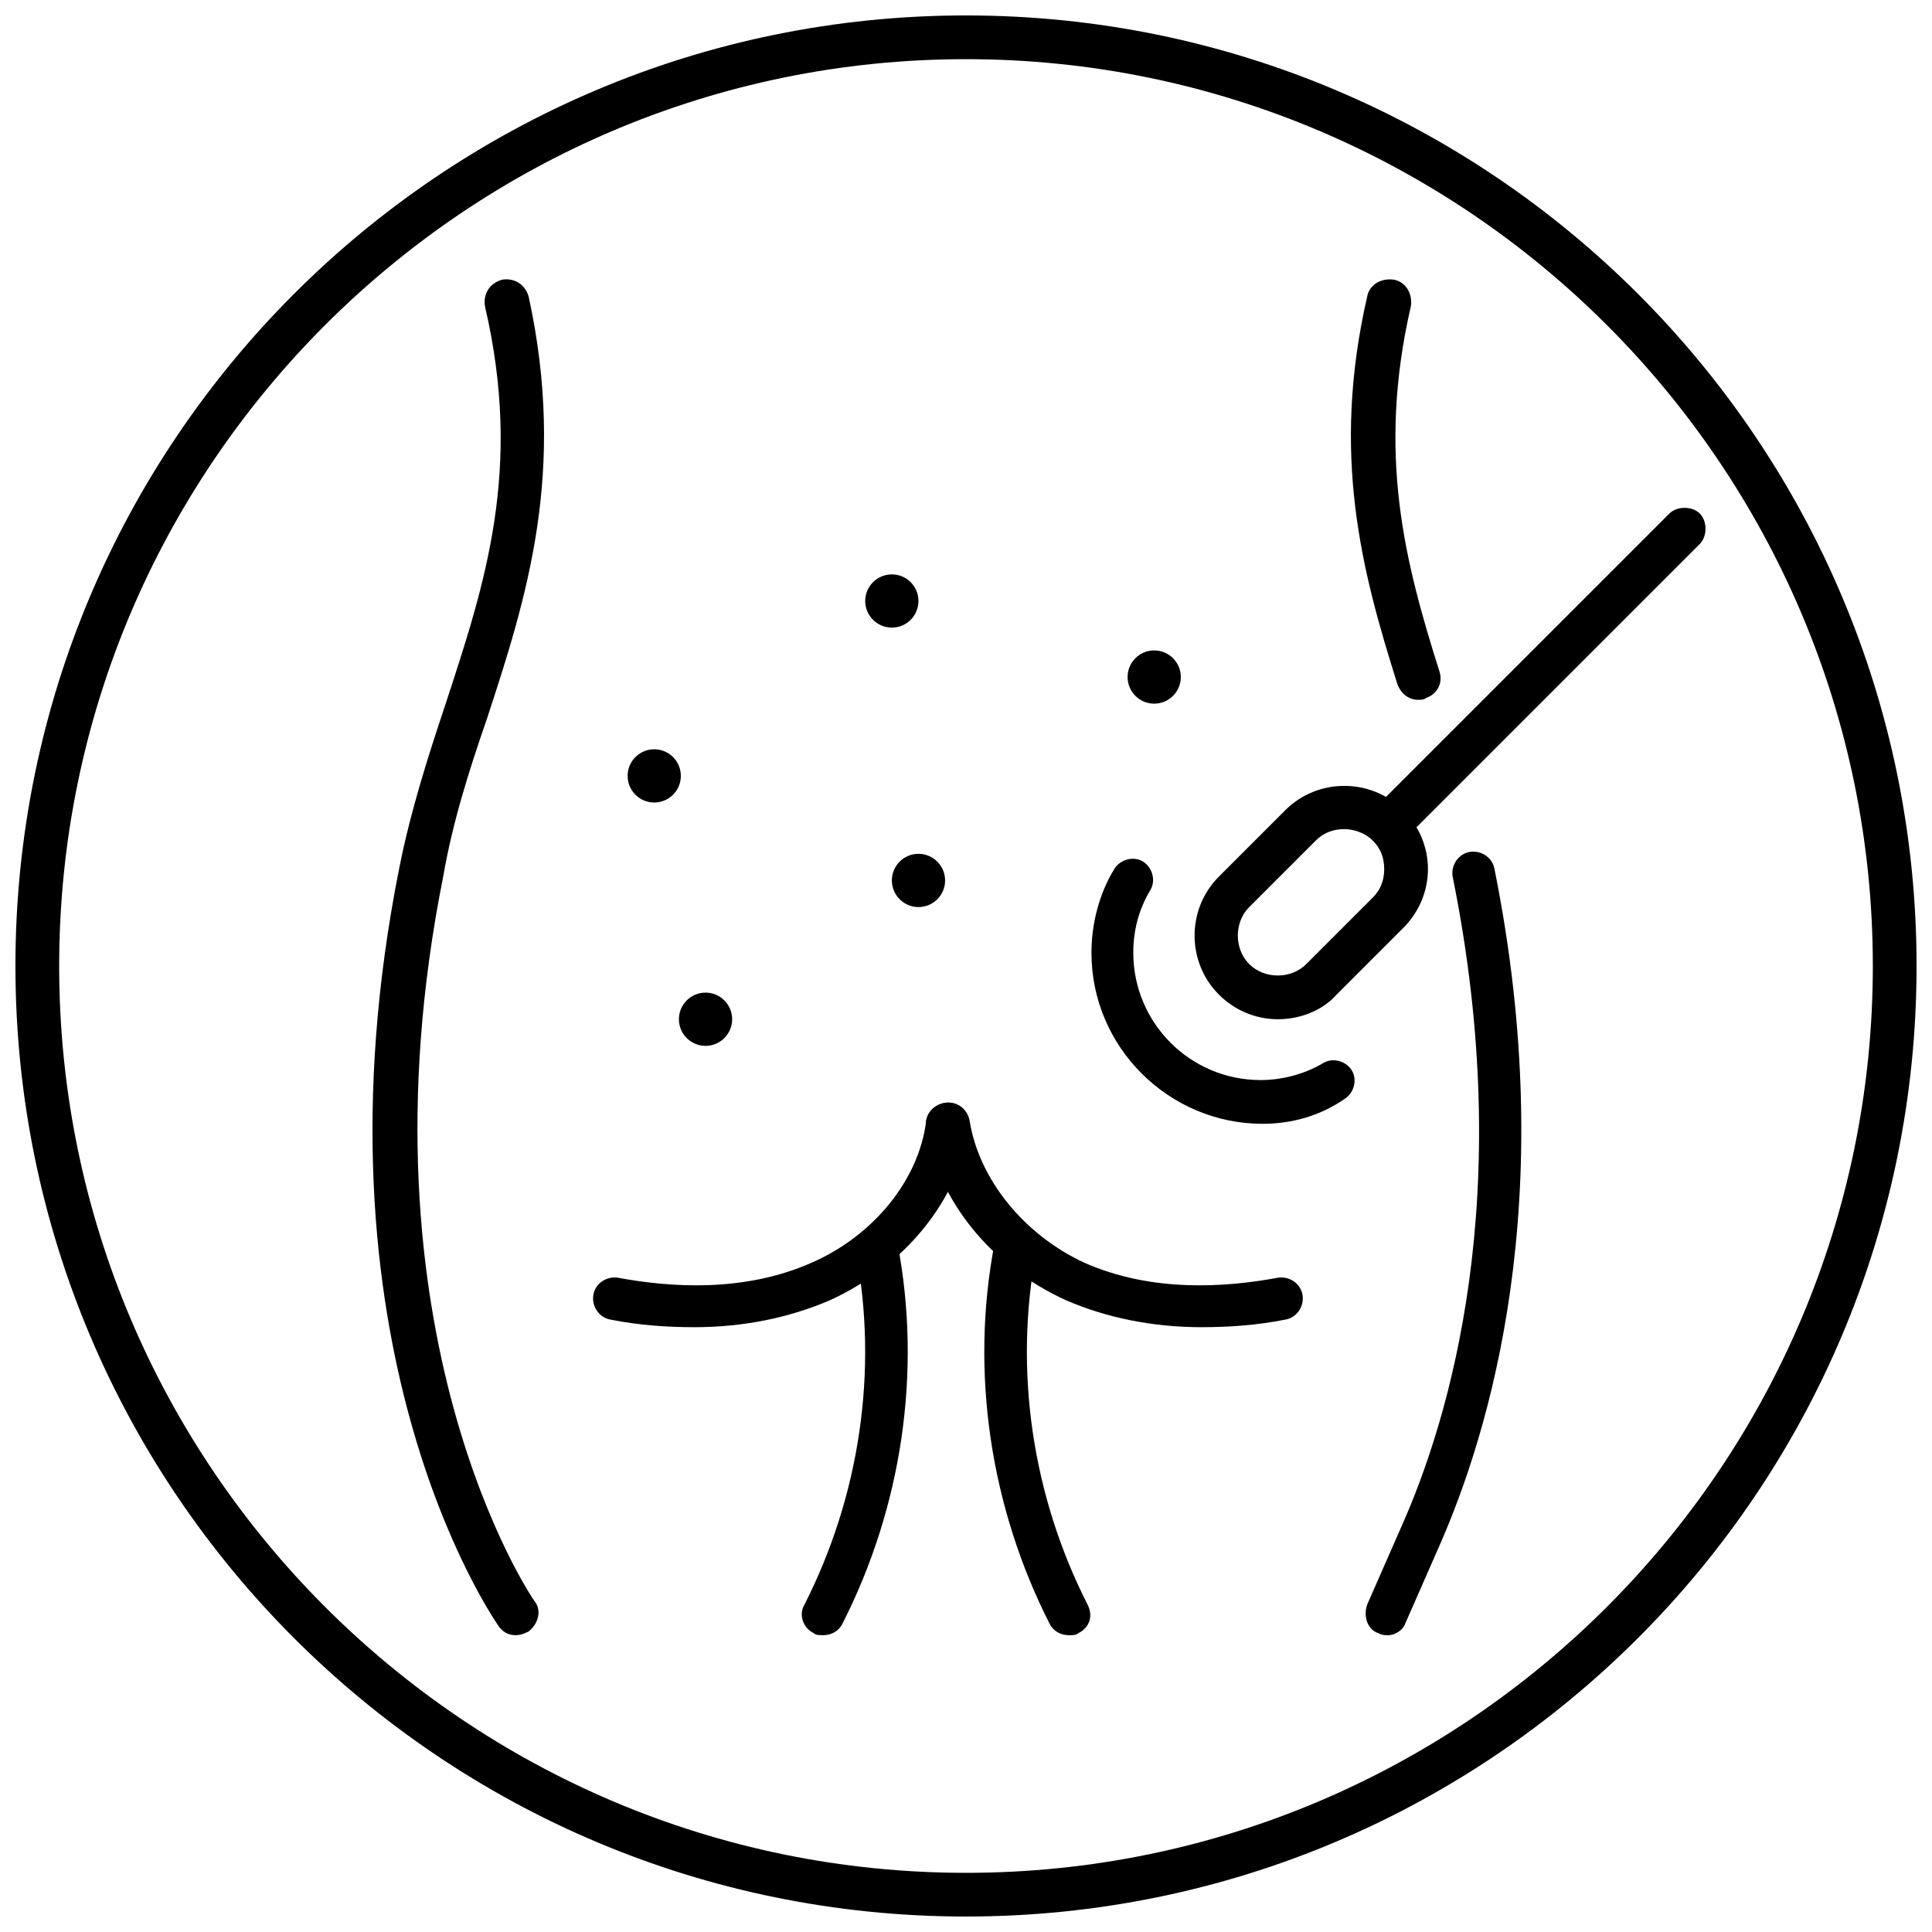<?xml version="1.0" encoding="UTF-8"?>
<!-- Uploaded to: ICON Repo, www.iconrepo.com, Generator: ICON Repo Mixer Tools -->
<svg width="800px" height="800px" version="1.1" viewBox="144 144 512 512" xmlns="http://www.w3.org/2000/svg">
 <defs>
  <clipPath id="a">
   <path d="m148.09 148.09h503.81v503.81h-503.81z"/>
  </clipPath>
 </defs>
 <path d="m511.84 368.26c-1.512 0-3.023-0.504-4.031-1.512-2.016-2.016-2.016-6.047 0-8.062l78.594-78.59c2.016-2.016 6.047-2.016 8.062 0s2.016 6.047 0 8.062l-78.594 78.59c-1.008 1.008-2.519 1.512-4.031 1.512z"/>
 <path d="m482.62 414.11c-6.047 0-11.586-2.519-15.617-6.551-8.566-8.566-8.566-22.672 0-31.234l17.633-17.633c8.566-8.566 22.672-8.566 31.234 0 4.031 4.031 6.551 9.574 6.551 15.617 0 6.047-2.519 11.586-6.551 15.617l-17.633 17.633c-4.031 4.535-10.078 6.551-15.617 6.551zm17.633-50.383c-3.023 0-5.543 1.008-7.559 3.023l-17.633 17.633c-4.031 4.031-4.031 11.082 0 15.113s11.082 4.031 15.113 0l17.633-17.633c2.016-2.016 3.023-4.535 3.023-7.559 0-3.023-1.008-5.543-3.023-7.559-2.016-2.012-5.035-3.019-7.555-3.019z"/>
 <path d="m280.59 577.34c-2.016 0-3.527-1.008-4.535-2.519-2.016-3.023-51.387-75.066-26.199-201.02 3.023-15.113 7.559-29.223 12.09-42.824 10.578-32.242 20.656-62.473 10.578-105.8-0.504-3.023 1.008-6.047 4.535-7.055 3.023-0.504 6.047 1.008 7.055 4.535 10.082 46.352-0.5 79.602-11.078 111.85-4.535 13.098-9.07 27.207-11.586 41.816-24.184 120.91 23.68 191.45 24.184 191.95 2.016 2.519 1.008 6.047-1.512 8.062-1.012 0.5-2.019 1.004-3.531 1.004z"/>
 <path d="m519.91 329.46c-2.519 0-4.535-1.512-5.543-4.031-9.574-30.23-17.633-60.961-8.062-102.78 0.504-3.023 3.527-5.039 7.055-4.535 3.023 0.504 5.039 3.527 4.535 7.055-9.07 39.297-1.512 68.016 7.559 96.73 1.008 3.023-0.504 6.047-3.527 7.055-0.504 0.504-1.512 0.504-2.016 0.504z"/>
 <path d="m511.84 577.34c-1.008 0-1.512 0-2.519-0.504-3.023-1.008-4.031-4.535-3.023-7.559l9.07-20.656c12.594-28.215 30.73-87.664 13.602-172.3-0.504-3.023 1.512-6.047 4.535-6.551 3.023-0.504 6.047 1.512 6.551 4.535 17.633 87.664-1.512 149.63-14.609 179.36l-9.07 20.656c-0.504 1.516-2.519 3.027-4.535 3.027z"/>
 <path d="m327.95 495.72c-7.055 0-14.609-0.504-22.168-2.016-3.023-0.504-5.039-3.527-4.535-6.551s3.527-5.039 6.551-4.535c13.602 2.519 33.25 4.031 51.387-4.031 16.121-7.055 28.215-21.664 30.23-37.281 0.504-3.023 3.527-5.543 6.551-5.039 3.023 0.504 5.039 3.527 5.039 6.551-3.023 19.145-17.129 36.777-37.281 45.848-10.582 4.535-22.672 7.055-35.773 7.055z"/>
 <path d="m462.47 495.72c-13.098 0-25.191-2.519-35.77-7.055-20.152-9.07-34.258-26.703-37.281-45.848-0.504-3.023 1.512-6.047 5.039-6.551 3.023-0.504 6.047 1.512 6.551 5.039 2.519 15.113 14.105 29.727 30.23 37.281 18.137 8.062 37.785 6.551 51.387 4.031 3.023-0.504 6.047 1.512 6.551 4.535 0.504 3.023-1.512 6.047-4.535 6.551-7.562 1.512-15.121 2.016-22.172 2.016z"/>
 <path d="m362.21 577.34c-1.008 0-2.016 0-2.519-0.504-3.023-1.512-4.031-5.039-2.519-7.559 14.609-28.719 19.648-61.969 13.602-93.707-0.504-3.023 1.512-6.047 4.535-6.551 3.023-0.504 6.047 1.512 6.551 4.535 6.551 34.258 1.008 70.031-14.609 100.76-1.008 2.016-3.023 3.023-5.039 3.023z"/>
 <path d="m427.2 577.34c-2.016 0-4.031-1.008-5.039-3.023-15.617-30.73-21.16-66.504-14.609-100.76 0.504-3.023 3.527-5.039 6.551-4.535 3.023 0.504 5.039 3.527 4.535 6.551-6.047 31.738-1.008 64.992 13.602 93.707 1.512 3.023 0.504 6.047-2.519 7.559-0.504 0.504-1.512 0.504-2.519 0.504z"/>
 <path d="m478.59 441.82c-24.688 0-45.344-20.152-45.344-45.344 0-7.559 2.016-15.617 6.047-22.168 1.512-2.519 5.039-3.527 7.559-2.016 2.519 1.512 3.527 5.039 2.016 7.559-3.023 5.039-4.535 10.578-4.535 16.625 0 18.641 15.113 33.754 33.754 33.754 5.543 0 11.586-1.512 16.625-4.535 2.519-1.512 6.047-0.504 7.559 2.016 1.512 2.519 0.504 6.047-2.016 7.559-6.551 4.535-14.109 6.551-21.664 6.551z"/>
 <g clip-path="url(#a)">
  <path d="m400 651.9c-139.05 0-251.91-112.85-251.91-251.9 0-139.05 112.85-251.91 251.91-251.91 139.05 0 251.91 112.85 251.91 251.91-0.004 139.05-112.86 251.9-251.91 251.9zm0-492.22c-132.5 0-240.32 107.82-240.32 240.32 0 132.5 107.82 240.32 240.32 240.32 132.5 0 240.32-107.82 240.32-240.32 0-132.5-107.82-240.32-240.32-240.32z"/>
 </g>
 <path d="m324.43 349.62c0 3.894-3.156 7.055-7.051 7.055-3.898 0-7.055-3.16-7.055-7.055 0-3.894 3.156-7.055 7.055-7.055 3.894 0 7.051 3.16 7.051 7.055"/>
 <path d="m394.46 377.33c0 3.894-3.16 7.051-7.055 7.051-3.894 0-7.051-3.156-7.051-7.051 0-3.898 3.156-7.055 7.051-7.055 3.894 0 7.055 3.156 7.055 7.055"/>
 <path d="m338.03 414.11c0 3.894-3.16 7.055-7.055 7.055-3.894 0-7.055-3.16-7.055-7.055s3.16-7.055 7.055-7.055c3.894 0 7.055 3.16 7.055 7.055"/>
 <path d="m387.4 303.27c0 3.898-3.156 7.055-7.051 7.055-3.898 0-7.055-3.156-7.055-7.055 0-3.894 3.156-7.051 7.055-7.051 3.894 0 7.051 3.156 7.051 7.051"/>
 <path d="m456.93 323.42c0 3.898-3.16 7.055-7.055 7.055s-7.051-3.156-7.051-7.055c0-3.894 3.156-7.051 7.051-7.051s7.055 3.156 7.055 7.051"/>
</svg>